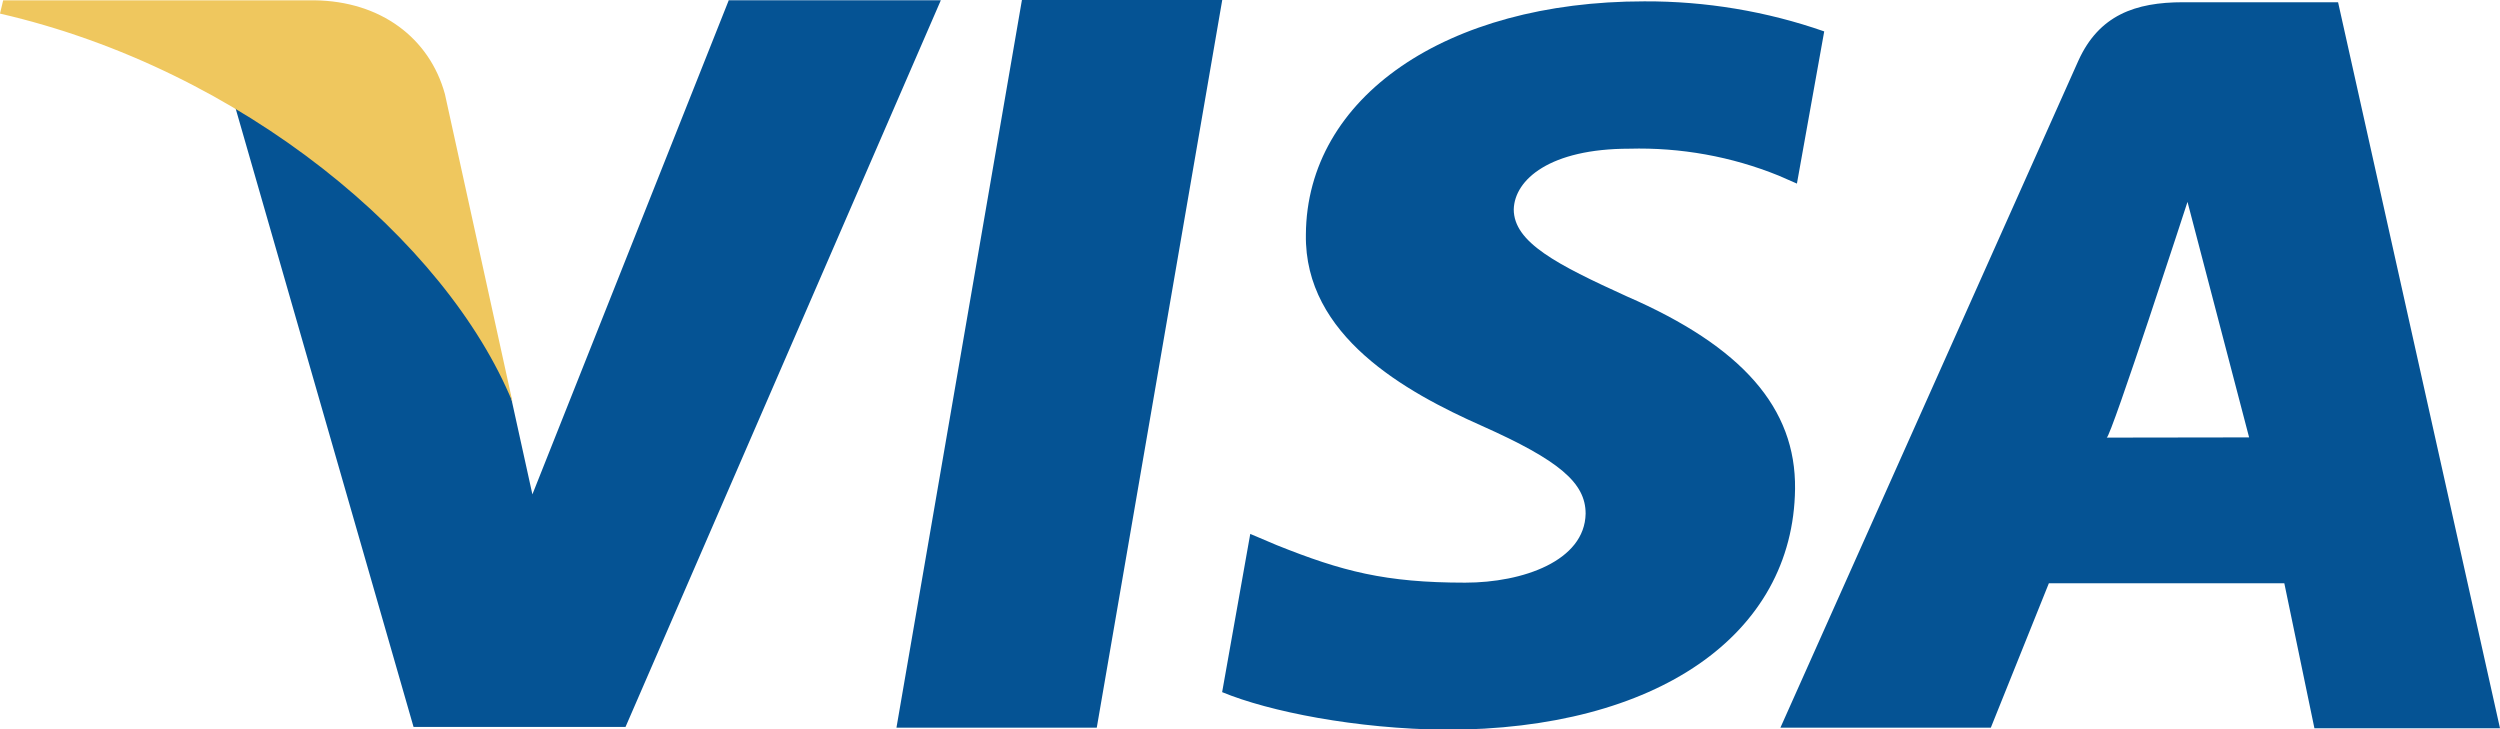 <svg width="48" height="14" viewBox="0 0 48 14" fill="none" xmlns="http://www.w3.org/2000/svg">
<g clip-path="url(#clip0_38_190)">
<path d="M19.621 0L17.212 13.971H21.058L23.467 0H19.621ZM31.236 5.691C29.89 5.078 29.064 4.653 29.064 4.02C29.08 3.445 29.762 2.855 31.283 2.855C32.268 2.828 33.247 3.005 34.151 3.372L34.501 3.525L35.025 0.603C33.92 0.217 32.749 0.021 31.57 0.026C27.768 0.026 25.089 1.866 25.073 4.503C25.041 6.449 26.989 7.527 28.449 8.175C29.938 8.839 30.444 9.27 30.444 9.862C30.428 10.768 29.24 11.187 28.131 11.187C26.596 11.187 25.77 10.97 24.512 10.466L24.005 10.251L23.465 13.289C24.37 13.663 26.034 13.994 27.761 14.011C31.802 14.011 34.432 12.195 34.465 9.386C34.483 7.836 33.455 6.656 31.236 5.691ZM44.891 0.043H41.916C40.998 0.043 40.301 0.29 39.904 1.167L34.184 13.971H38.224L39.338 11.199H43.859L44.437 13.983H48L44.891 0.043ZM40.449 8.402C40.528 8.402 42 3.876 42 3.876L43.183 8.398L40.449 8.402ZM13.994 0L10.222 9.492L9.81 7.62C9.113 5.46 6.926 3.112 4.485 1.947L7.94 13.957H12.01L18.064 0.005H13.994V0Z" fill="#055394"/>
<path d="M8.542 1.805C8.247 0.731 7.31 0.021 6.036 0.006H0.061L0 0.261C4.661 1.334 8.573 4.627 9.842 7.726L8.542 1.805Z" fill="#EFC75E"/>
</g>
<defs>
<clipPath id="clip0_38_190">
<rect width="48" height="14" fill="white"/>
</clipPath>
</defs>
</svg>
